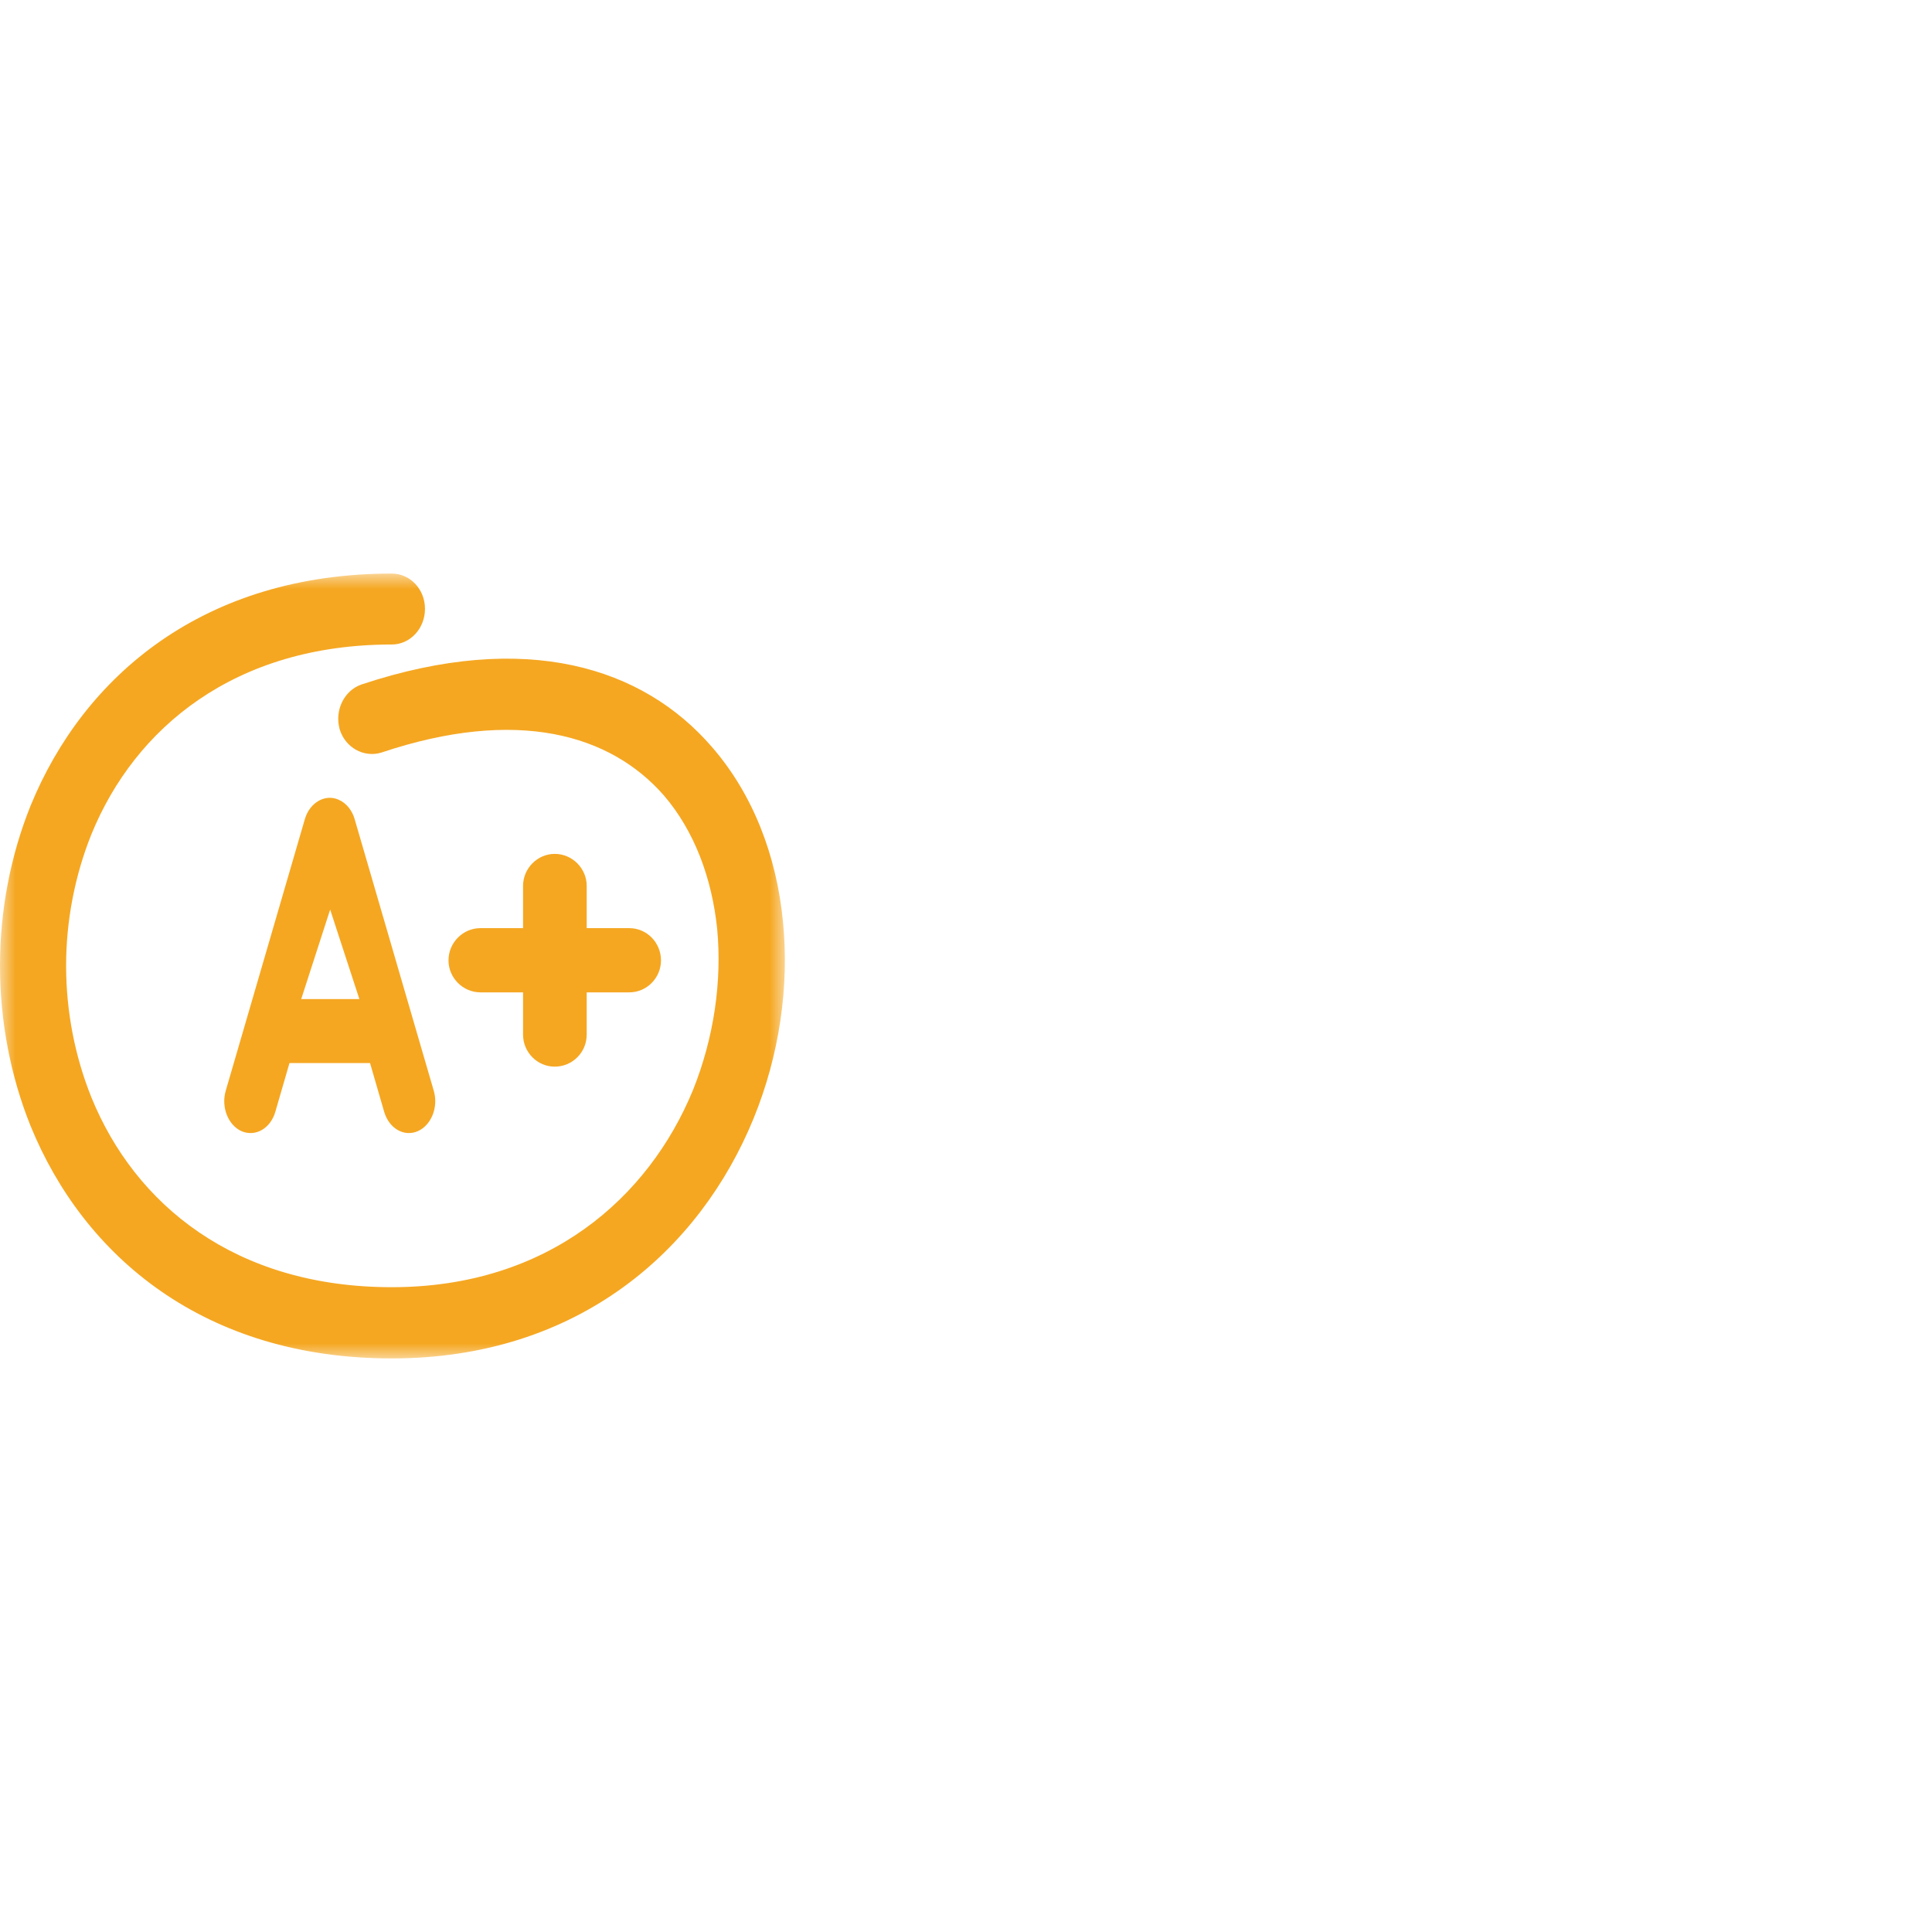 <?xml version="1.0" encoding="UTF-8" standalone="no"?>
<svg width="64px" height="64px" viewBox="0 0 64 64" version="1.1" xmlns="http://www.w3.org/2000/svg" xmlns:xlink="http://www.w3.org/1999/xlink">
    <!-- Generator: Sketch 3.8.3 (29802) - http://www.bohemiancoding.com/sketch -->
    <title>exam copy</title>
    <desc>Created with Sketch.</desc>
    <defs>
        <polygon id="path-1" points="26 0 26 26 0 26 0 0 26 0"></polygon>
    </defs>
    <g id="Page-1" stroke="none" stroke-width="1" fill="none" fill-rule="evenodd">
        <g id="Page-1-Copy-12" transform="translate(0, 19)">
            <mask id="mask-2" fill="white">
                <use xlink:href="#path-1"></use>
            </mask>
            <g id="Clip-2"></g>
            <path d="M11.975,3.674 L11.975,3.674 C11.405,3.871 11.077,4.523 11.251,5.154 C11.434,5.765 12.052,6.107 12.631,5.931 C17.137,4.42 20.225,5.33 21.991,7.349 C23.004,8.529 23.583,10.092 23.757,11.768 C23.921,13.507 23.65,15.381 22.956,17.109 C21.489,20.68 18.15,23.64 12.978,23.64 C7.777,23.64 4.468,20.887 3.03,17.357 C2.48,15.991 2.19,14.501 2.19,12.99 C2.19,11.499 2.48,9.998 3.03,8.632 C4.468,5.113 7.777,2.35 12.978,2.35 C13.586,2.35 14.078,1.822 14.078,1.17 C14.078,0.518 13.586,0 12.978,0 C6.774,0 2.779,3.374 1.013,7.69 C0.338,9.367 0,11.189 0,12.99 C0,14.801 0.338,16.623 1.013,18.299 C2.779,22.626 6.774,26 12.978,26 C19.164,26 23.187,22.398 24.963,18.051 C25.822,15.95 26.15,13.662 25.937,11.53 C25.725,9.346 24.943,7.307 23.583,5.744 C21.306,3.105 17.427,1.863 11.975,3.674 L11.975,3.674 Z M9.978,14.096 L9.978,14.096 L10.937,11.131 L11.905,14.096 L9.978,14.096 Z M11.21,7.488 L11.21,7.488 C10.759,7.294 10.262,7.59 10.101,8.127 L7.478,17.132 C7.317,17.678 7.562,18.28 8.006,18.474 C8.465,18.668 8.962,18.381 9.122,17.826 L9.589,16.216 L12.258,16.216 L12.725,17.826 C12.886,18.381 13.383,18.668 13.834,18.474 C14.285,18.28 14.53,17.678 14.369,17.132 L11.746,8.127 C11.662,7.84 11.471,7.599 11.21,7.488 L11.21,7.488 Z M18.376,9.286 C17.801,9.286 17.327,9.769 17.327,10.344 L17.327,11.746 L15.916,11.746 C15.331,11.746 14.857,12.229 14.857,12.814 C14.857,13.39 15.331,13.873 15.916,13.873 L17.327,13.873 L17.327,15.275 C17.327,15.86 17.801,16.334 18.376,16.334 C18.961,16.334 19.435,15.86 19.435,15.275 L19.435,13.873 L20.846,13.873 C21.431,13.873 21.896,13.39 21.896,12.814 C21.896,12.229 21.431,11.746 20.846,11.746 L19.435,11.746 L19.435,10.344 C19.435,9.769 18.961,9.286 18.376,9.286 L18.376,9.286 Z" id="Fill-1" fill="#f5a722" mask="url(#mask-2)"></path>
        </g>
    </g>
</svg>
